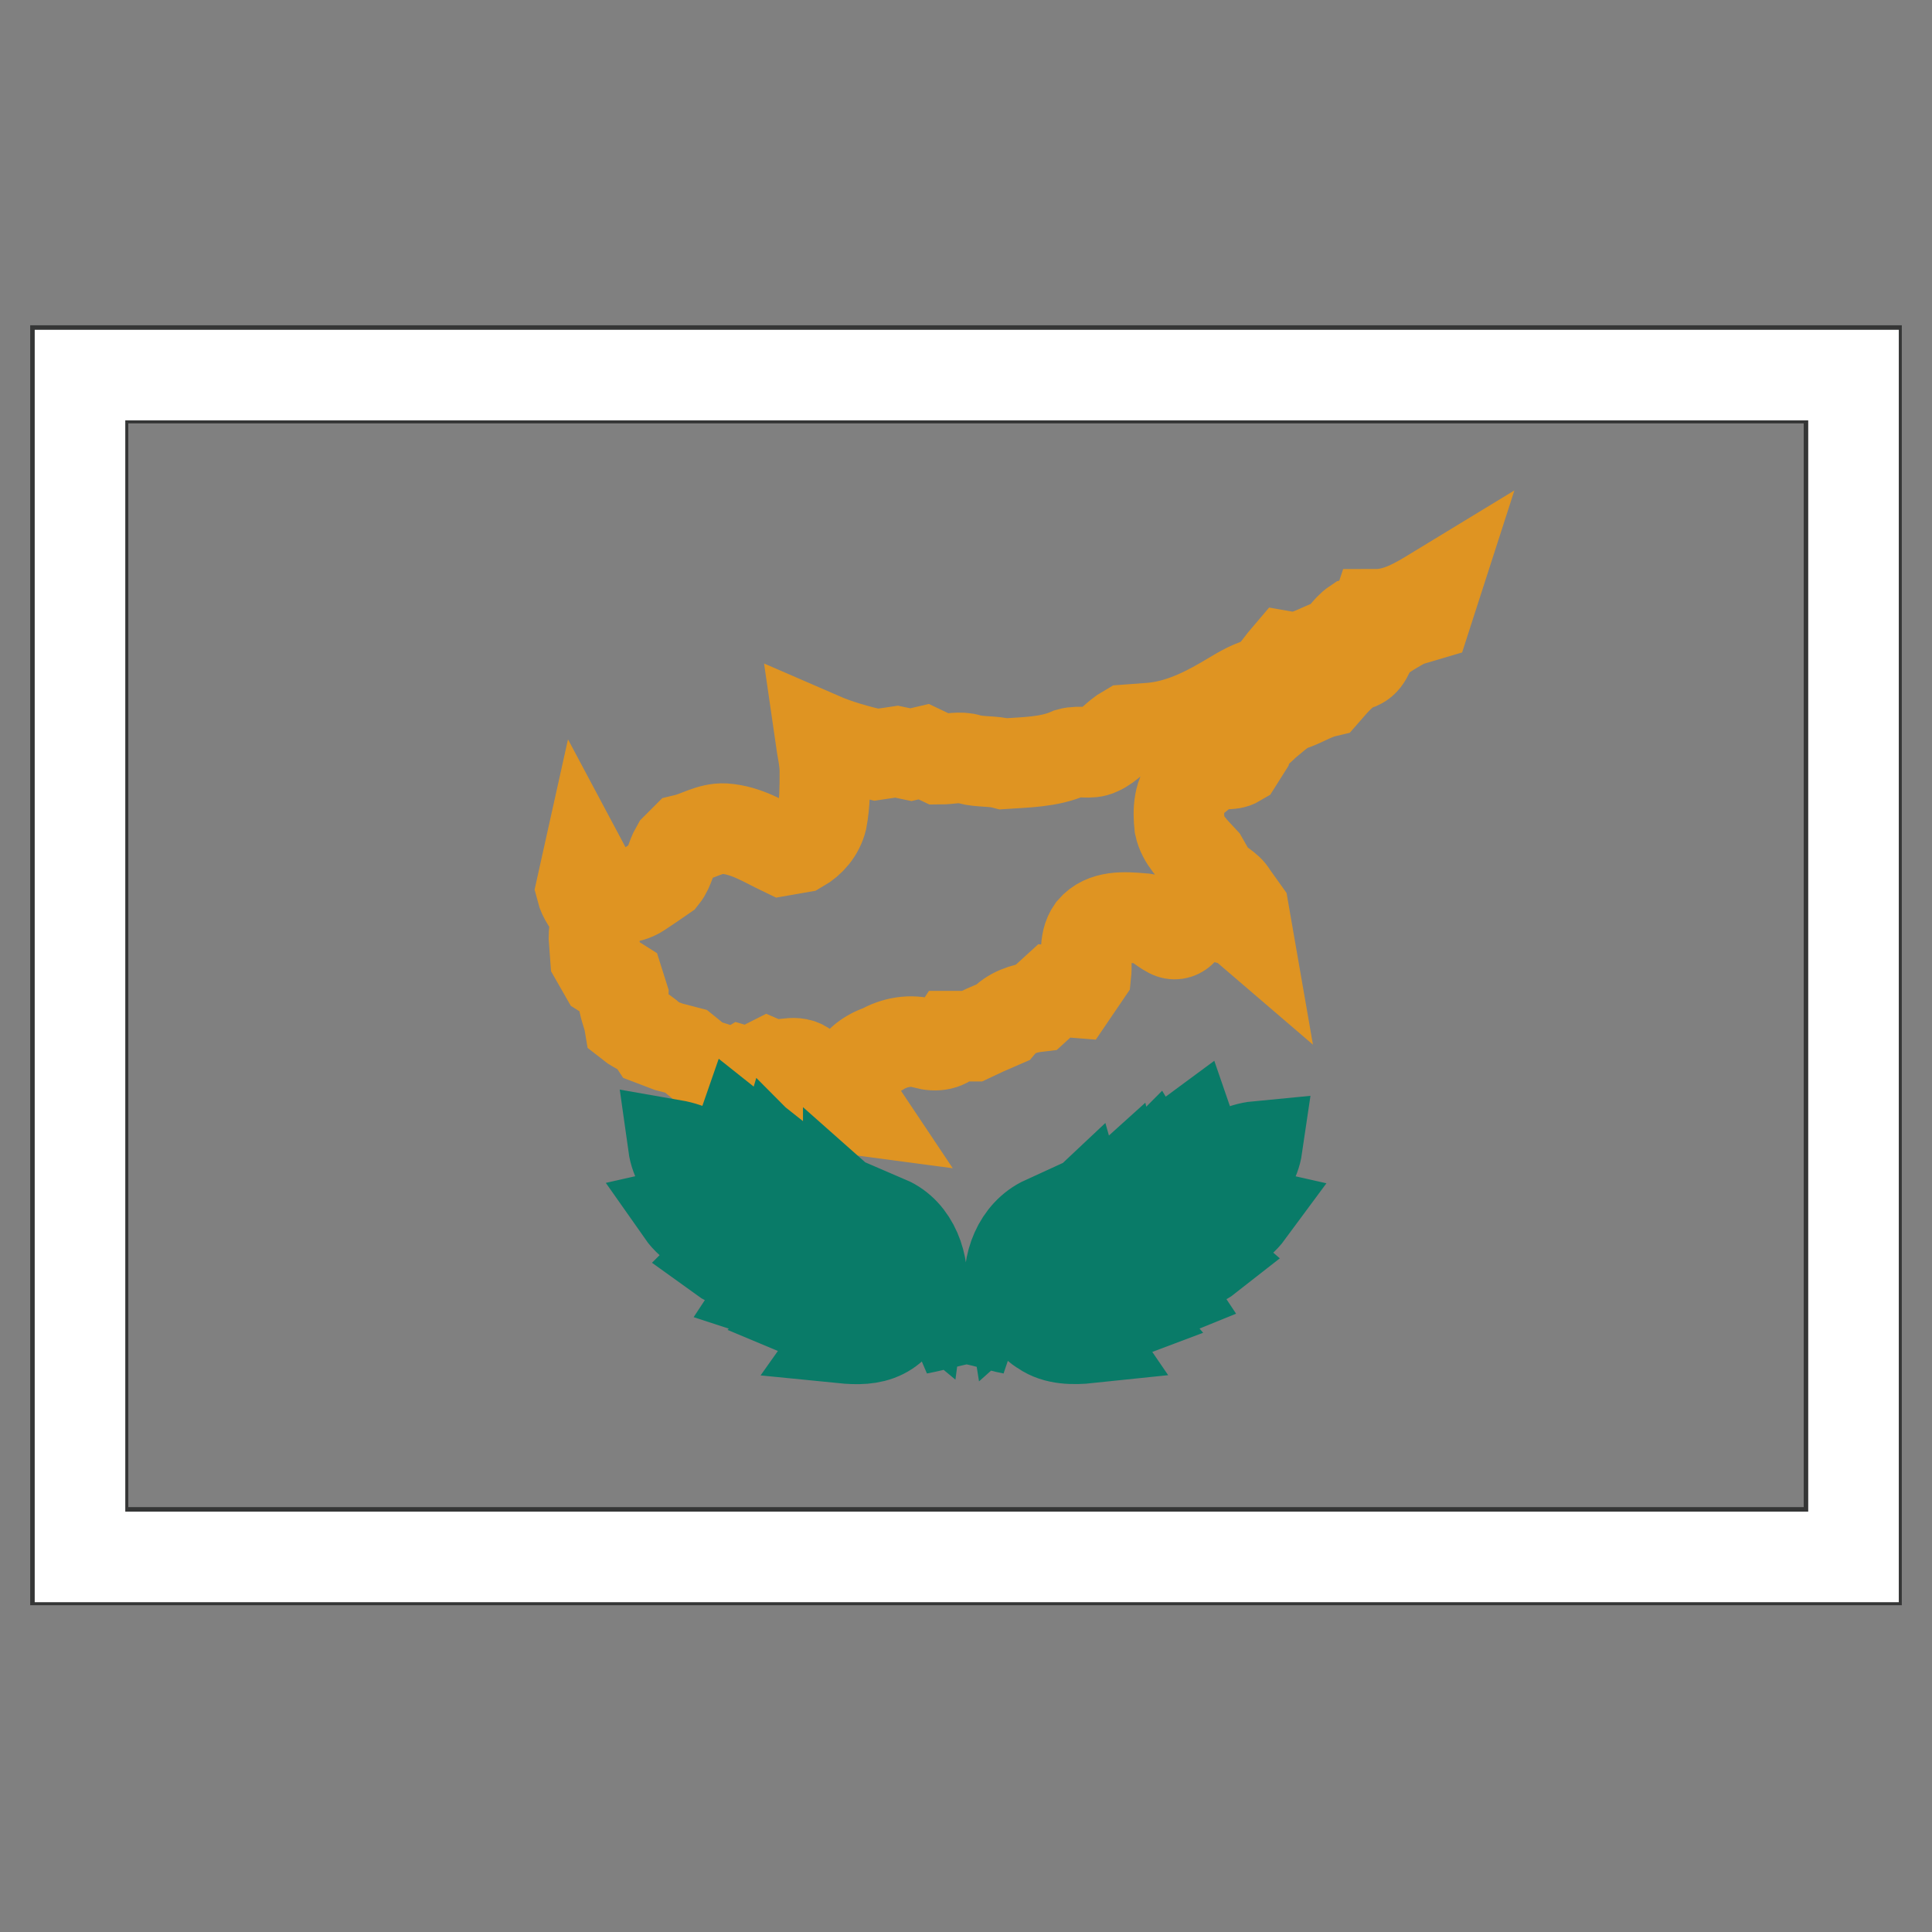 <?xml version="1.0" encoding="utf-8"?>
<!-- Svg Vector Icons : http://www.onlinewebfonts.com/icon -->
<!DOCTYPE svg PUBLIC "-//W3C//DTD SVG 1.1//EN" "http://www.w3.org/Graphics/SVG/1.1/DTD/svg11.dtd">
<svg version="1.1" xmlns="http://www.w3.org/2000/svg" xmlns:xlink="http://www.w3.org/1999/xlink" x="0px" y="0px" viewBox="0 0 256 256" enable-background="new 0 0 256 256" xml:space="preserve">
<rect x="0" y="0" width="256" height="256" fill="#808080" stroke="none"/>
<g> <path stroke-width="12" fill-opacity="0" stroke="#353636"  d="M11,205.7H245V50.1H11V205.7z M245.4,206.3v-0.6V206.3z M10,206.9V49.1h236v157.6H10V206.9z"/> <path stroke-width="12" fill-opacity="0" stroke="#ffffff"  d="M10.6,49.7h235v156.6h-235V49.7z"/> <path stroke-width="12" fill-opacity="0" stroke="#df9422"  d="M182.3,81.4c2.9,0,5.4-1.5,7.7-2.9l-1,3.1l-2.7,0.8c-1.4,0.8-2.7,1.5-3.9,2.5c-1,0.8-1,2.5-2.3,3.1 c-1.9,0.6-3.1,2.1-4.5,3.7c-1.7,0.4-3.1,1.4-4.8,1.9c-1.2,0.6-2.1,1.5-3.1,2.3c-1,1-2.1,1.7-2.5,3.1l-1.2,1.9 c-1,0.6-2.3,0.2-3.3,0.2c-1.4,0.4-2.9,1.2-2.9,2.5c-1.7,1.4-1.7,3.9-1.5,5.8c0.4,1.9,1.9,3.3,3.1,4.6l1.2,2.1 c0.8,1,2.1,1.4,2.7,2.5l1.5,2.1l0.4,2.3c-1.4-1.2-3.3-1.5-5.2-1.7l-3.1,0.6c0.4,1.2-0.8,2.3-1.9,1.7c-1.2-0.6-2.3-1.9-3.7-1.9 c-2.3-0.2-5-0.4-6.6,1.5c-1.2,1.7-0.6,3.9-0.8,5.8l-1.7,2.5l-2.5-0.2l-2.3,2.1c-1.7,0.2-3.5,0.8-4.6,2.1l-2.3,1l-1.7,0.8h-2.5 c-0.8,1.2-2.3,1.4-3.7,1c-1.9-0.6-4.1-0.2-5.8,0.8c-1.9,0.6-3.5,1.9-4.3,3.9c-0.6,1.5,0.6,2.9,1.4,4.1c-1.5-0.2-3.1-0.2-4.6-0.4 c0.6-2.1-1.2-4.1-2.7-5.4c-1.4-1-3.3,0.2-4.8-0.4c-1.2,0.6-2.1,1.4-3.5,1l-1,0.6c-1.4-0.6-2.7-1.2-4.3-1.5l-2.1-1.7l-2.3-0.6 l-2.1-0.8c-0.8-1.2-2.1-1.5-3.1-2.3c-0.2-1.2-0.8-2.3-0.8-3.5l-0.6-1.9l-1.9-1.2l-1.2-2.1l-0.2-2.7c0-1.2,0.4-2.3,0-3.3 c-0.6-1-1.4-1.9-1.7-3.1l0.6-2.7c0.8,1.5,2.1,2.3,3.3,3.5c1.2,0.6,2.7,0.4,3.9-0.4c1.2-0.8,2.1-1.4,3.1-2.1c0.8-1,1-2.5,1.7-3.7 l1.2-1.2c1.7-0.4,3.3-1.5,5.2-1.4c2.9,0.2,5.2,1.7,7.7,2.9l2.3-0.4c1.4-0.8,2.5-2.1,2.9-3.7c0.4-2.1,0.4-4.3,0.4-6.4 c0-1.5-0.4-3.1-0.6-4.5c2.3,1,4.8,1.7,7.4,2.3l2.7-0.4l1.9,0.4l1.7-0.4l2.1,1c1.4,0,2.7-0.4,3.9,0c1.5,0.4,3.1,0.2,4.6,0.6 c2.9-0.2,6-0.2,8.7-1.4c1.4-0.4,2.7,0.2,3.9-0.4c1.4-0.6,2.3-1.9,3.7-2.7l2.7-0.2c3.7-0.2,7-1.7,10.1-3.5c1.4-0.8,2.7-1.7,4.3-2.3 c1.9-0.4,2.9-2.3,4.1-3.7c2.3,0.4,4.1-1,6.2-1.7c1.2-0.6,1.7-1.9,2.9-2.7l2.5-0.6L182.3,81.4L182.3,81.4z"/> <path stroke-width="12" fill-opacity="0" stroke="#097b68"  d="M98.1,150.2c1.9,1.5,2.9,4.1,3.3,6.6c0.2,1.2,0,2.3-0.4,3.5c-1.7-1.2-2.5-2.9-2.9-4.8 C97.5,153.7,97.5,151.9,98.1,150.2z M155,155c0.6-1.7,1.4-3.7,2.9-4.8c0.8,2.3,0.4,4.8-0.6,7.2c-0.4,1.2-1.4,2.1-2.3,2.9 C154.2,158.5,154.4,156.6,155,155z M89.2,151.7c2.3,0.4,4.5,1.5,6.2,3.3c1.2,1,1.9,2.5,1.9,4.1C93.8,158.3,89.8,156,89.2,151.7z  M161,154.6c1.5-1.4,3.5-2.5,5.6-2.7c-0.6,4.1-4.5,6.4-8.3,7.4C158.5,157.3,159.7,155.8,161,154.6z M102.3,156.9l0.8-2.7 c2.3,2.3,3.9,6.2,2.1,9.3C103.7,161.6,102.5,159.5,102.3,156.9z M150.7,163.5c-1.7-3.1-0.2-7,2.1-9.3c0.6,1,1,1.9,0.8,3.1 C153.3,159.7,152.3,161.8,150.7,163.5z M107.8,157.3c1.9,1.5,3.5,4.1,3.7,6.6l-0.8,2.9C107.8,164.7,107,160.8,107.8,157.3z  M144.6,163.9c0.2-2.5,1.7-4.8,3.7-6.6c0.8,3.3,0,7.4-2.9,9.5L144.6,163.9z M90.3,160.6c3.5-0.8,7.7-0.2,10.5,2.3 c-1.4,1.2-3.3,1.4-5,1C93.8,163.5,91.7,162.6,90.3,160.6z M112.4,160c1.7,1.5,3.3,3.5,4.1,5.8c0.4,1.2,0.2,2.3-0.4,3.5 c-2.1-1.5-3.3-4.1-3.7-6.6V160z M139.5,165.3c0.8-2.1,2.3-3.9,3.9-5.4c0.6,2.1-0.2,4.3-1,6.2c-0.6,1.4-1.5,2.3-2.7,3.3 C139.1,168.2,139.1,166.6,139.5,165.3z M155,162.9c2.7-2.5,7-3.1,10.5-2.3c-1.4,1.9-3.5,2.9-5.6,3.3 C158.3,164.5,156.4,164.1,155,162.9z M117.6,161.8c3.5,1.5,5,5.8,4.5,9.5C119.2,168.9,117.1,165.5,117.6,161.8z M133.9,171.3 c-0.6-3.7,1-7.9,4.5-9.5C138.9,165.5,136.6,168.9,133.9,171.3z M95.6,166.6c0.8-0.8,1.7-1.5,2.9-1.5c2.1-0.2,4.3,0.6,6.2,1 c-1.2,1.5-3.3,1.7-5.2,1.7C98.1,167.8,96.7,167.4,95.6,166.6z M151.1,166c2.1-0.6,4.1-1.4,6.2-1c1.2,0,2.1,0.8,2.9,1.5 c-1.9,1.5-4.5,1.5-6.6,1L151.1,166z M101.2,171.3c1.9-2.9,6.2-4.5,9.3-2.7C108.2,170.9,104.5,172.4,101.2,171.3z M145.7,168.4 c3.1-1.5,7.2,0,9.1,2.9c-2.9,1.2-6.2,0-8.5-1.9L145.7,168.4z M106.6,174c2.3-2.5,6-3.5,9.1-2.5c-0.6,1-1.4,1.9-2.5,2.5 C111.1,174.9,108.5,174.8,106.6,174z M140.3,171.5c3.1-1.2,7,0,9.1,2.5c-2.1,0.8-4.6,1.2-6.6,0 C141.6,173.4,140.9,172.4,140.3,171.5z M118.8,171.5c3.1,0.8,6,1.7,9.1,2.1c3.1-0.4,6.2-1.4,9.1-1.9c-2.3,1-4.8,1.7-7.2,2.5 c1.5,0.4,2.9,1.2,4.3,1.9c-2.1-0.4-4.1-1.2-6.2-1.4c-2.1,0.4-4.1,1-6.2,1.4c1.4-1,2.7-1.5,4.3-1.9 C123.6,173.2,121.1,172.4,118.8,171.5z"/> <path stroke-width="12" fill-opacity="0" stroke="#097b68"  d="M111.6,177.3c1.9-2.7,5.4-4.6,8.7-4.3c-0.8,1.5-1.7,2.9-3.3,3.7S113.6,177.5,111.6,177.3z M135.5,173 c3.5-0.2,6.8,1.5,8.7,4.3c-1.9,0.2-4.3,0.2-6-1C136.8,175.5,136.2,174.2,135.5,173z"/></g>
</svg>